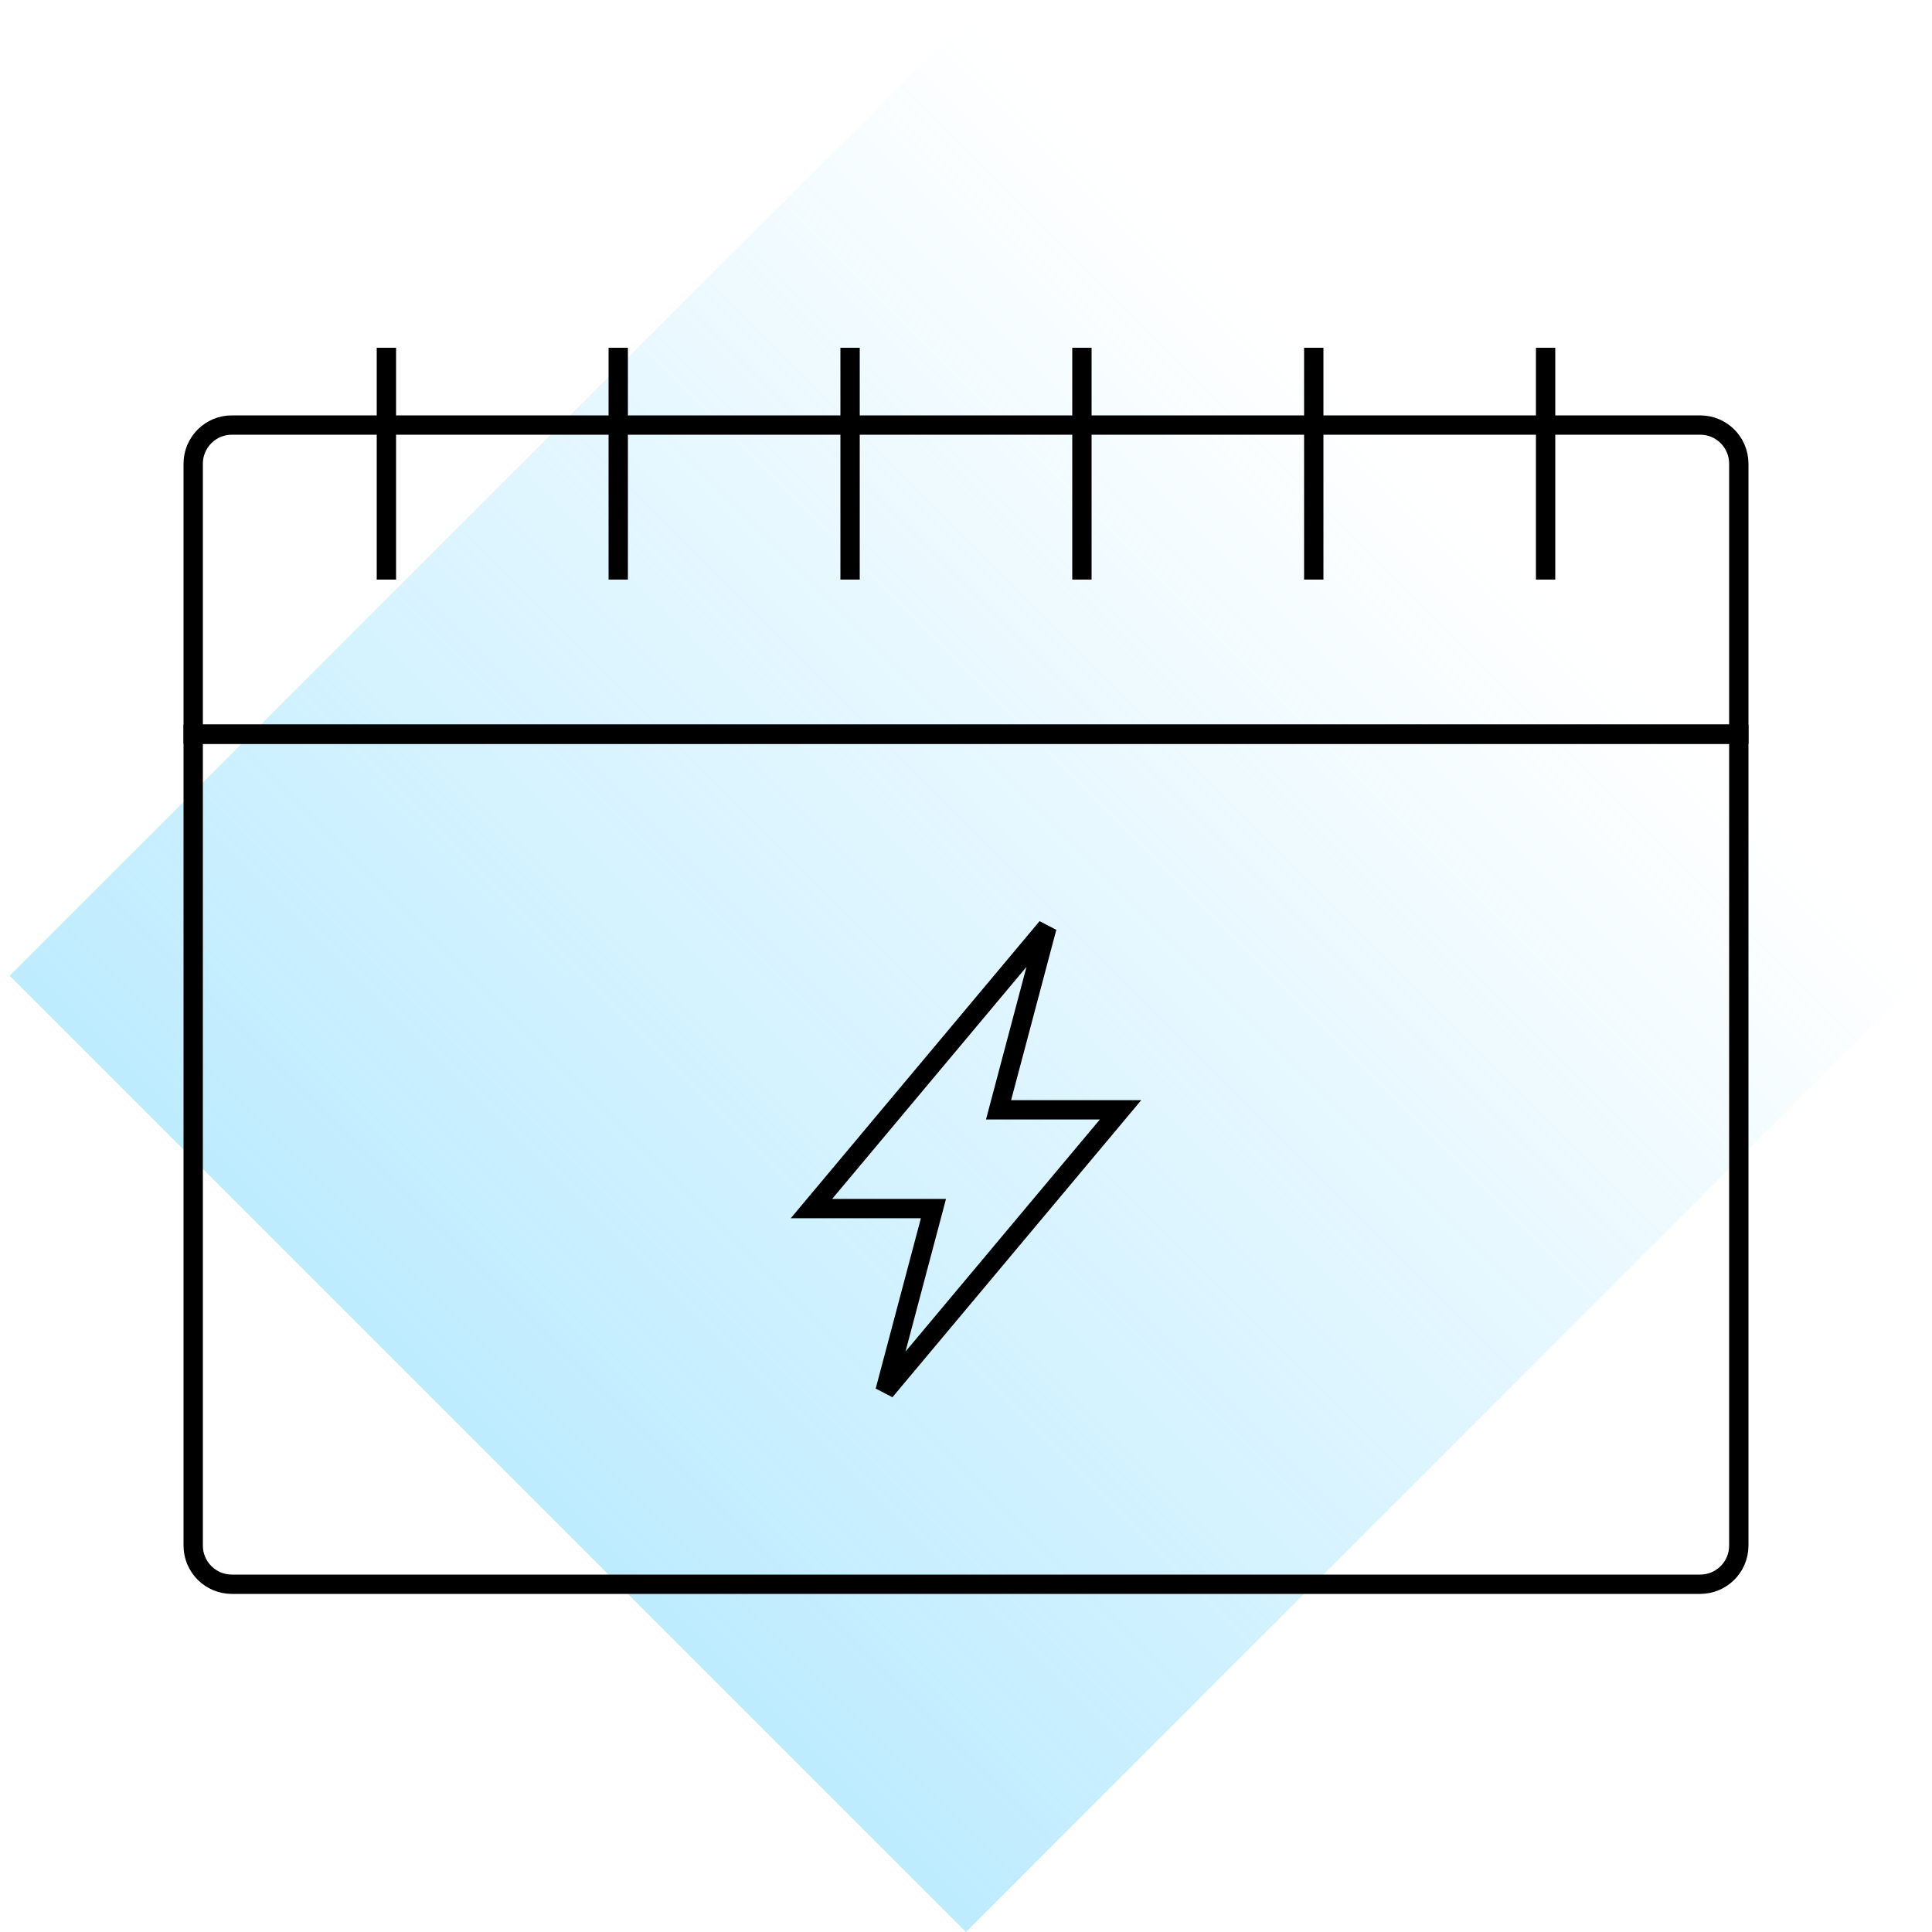 <svg width="100" height="100" viewBox="0 0 100 100" fill="none" xmlns="http://www.w3.org/2000/svg">
<rect width="100" height="100" transform="translate(0 0)" fill="white"/>
<rect opacity="0.5" x="50" y="100" width="70" height="70" transform="rotate(-135 50 100)" fill="url(#paint0_linear_194_1696)"/>
<path d="M10 24C10 22.896 10.895 22 12 22H88C89.105 22 90 22.896 90 24V38H10V24Z" stroke="black"/>
<path d="M10 38H90V80C90 81.105 89.105 82 88 82H12C10.895 82 10 81.105 10 80V38Z" stroke="black"/>
<path d="M58 57.444H51.685L54.191 48L42 62.557H48.315L45.809 72L58 57.444Z" stroke="black"/>
<path d="M20 18V30" stroke="black"/>
<path d="M32 18V30" stroke="black"/>
<path d="M44 18V30" stroke="black"/>
<path d="M56 18V30" stroke="black"/>
<path d="M68 18V30" stroke="black"/>
<path d="M80 18V30" stroke="black"/>
<defs>
<linearGradient id="paint0_linear_194_1696" x1="85" y1="100" x2="85" y2="170" gradientUnits="userSpaceOnUse">
<stop stop-color="#7CD8FF"/>
<stop offset="1" stop-color="#7CD8FF" stop-opacity="0"/>
</linearGradient>
</defs>
</svg>
